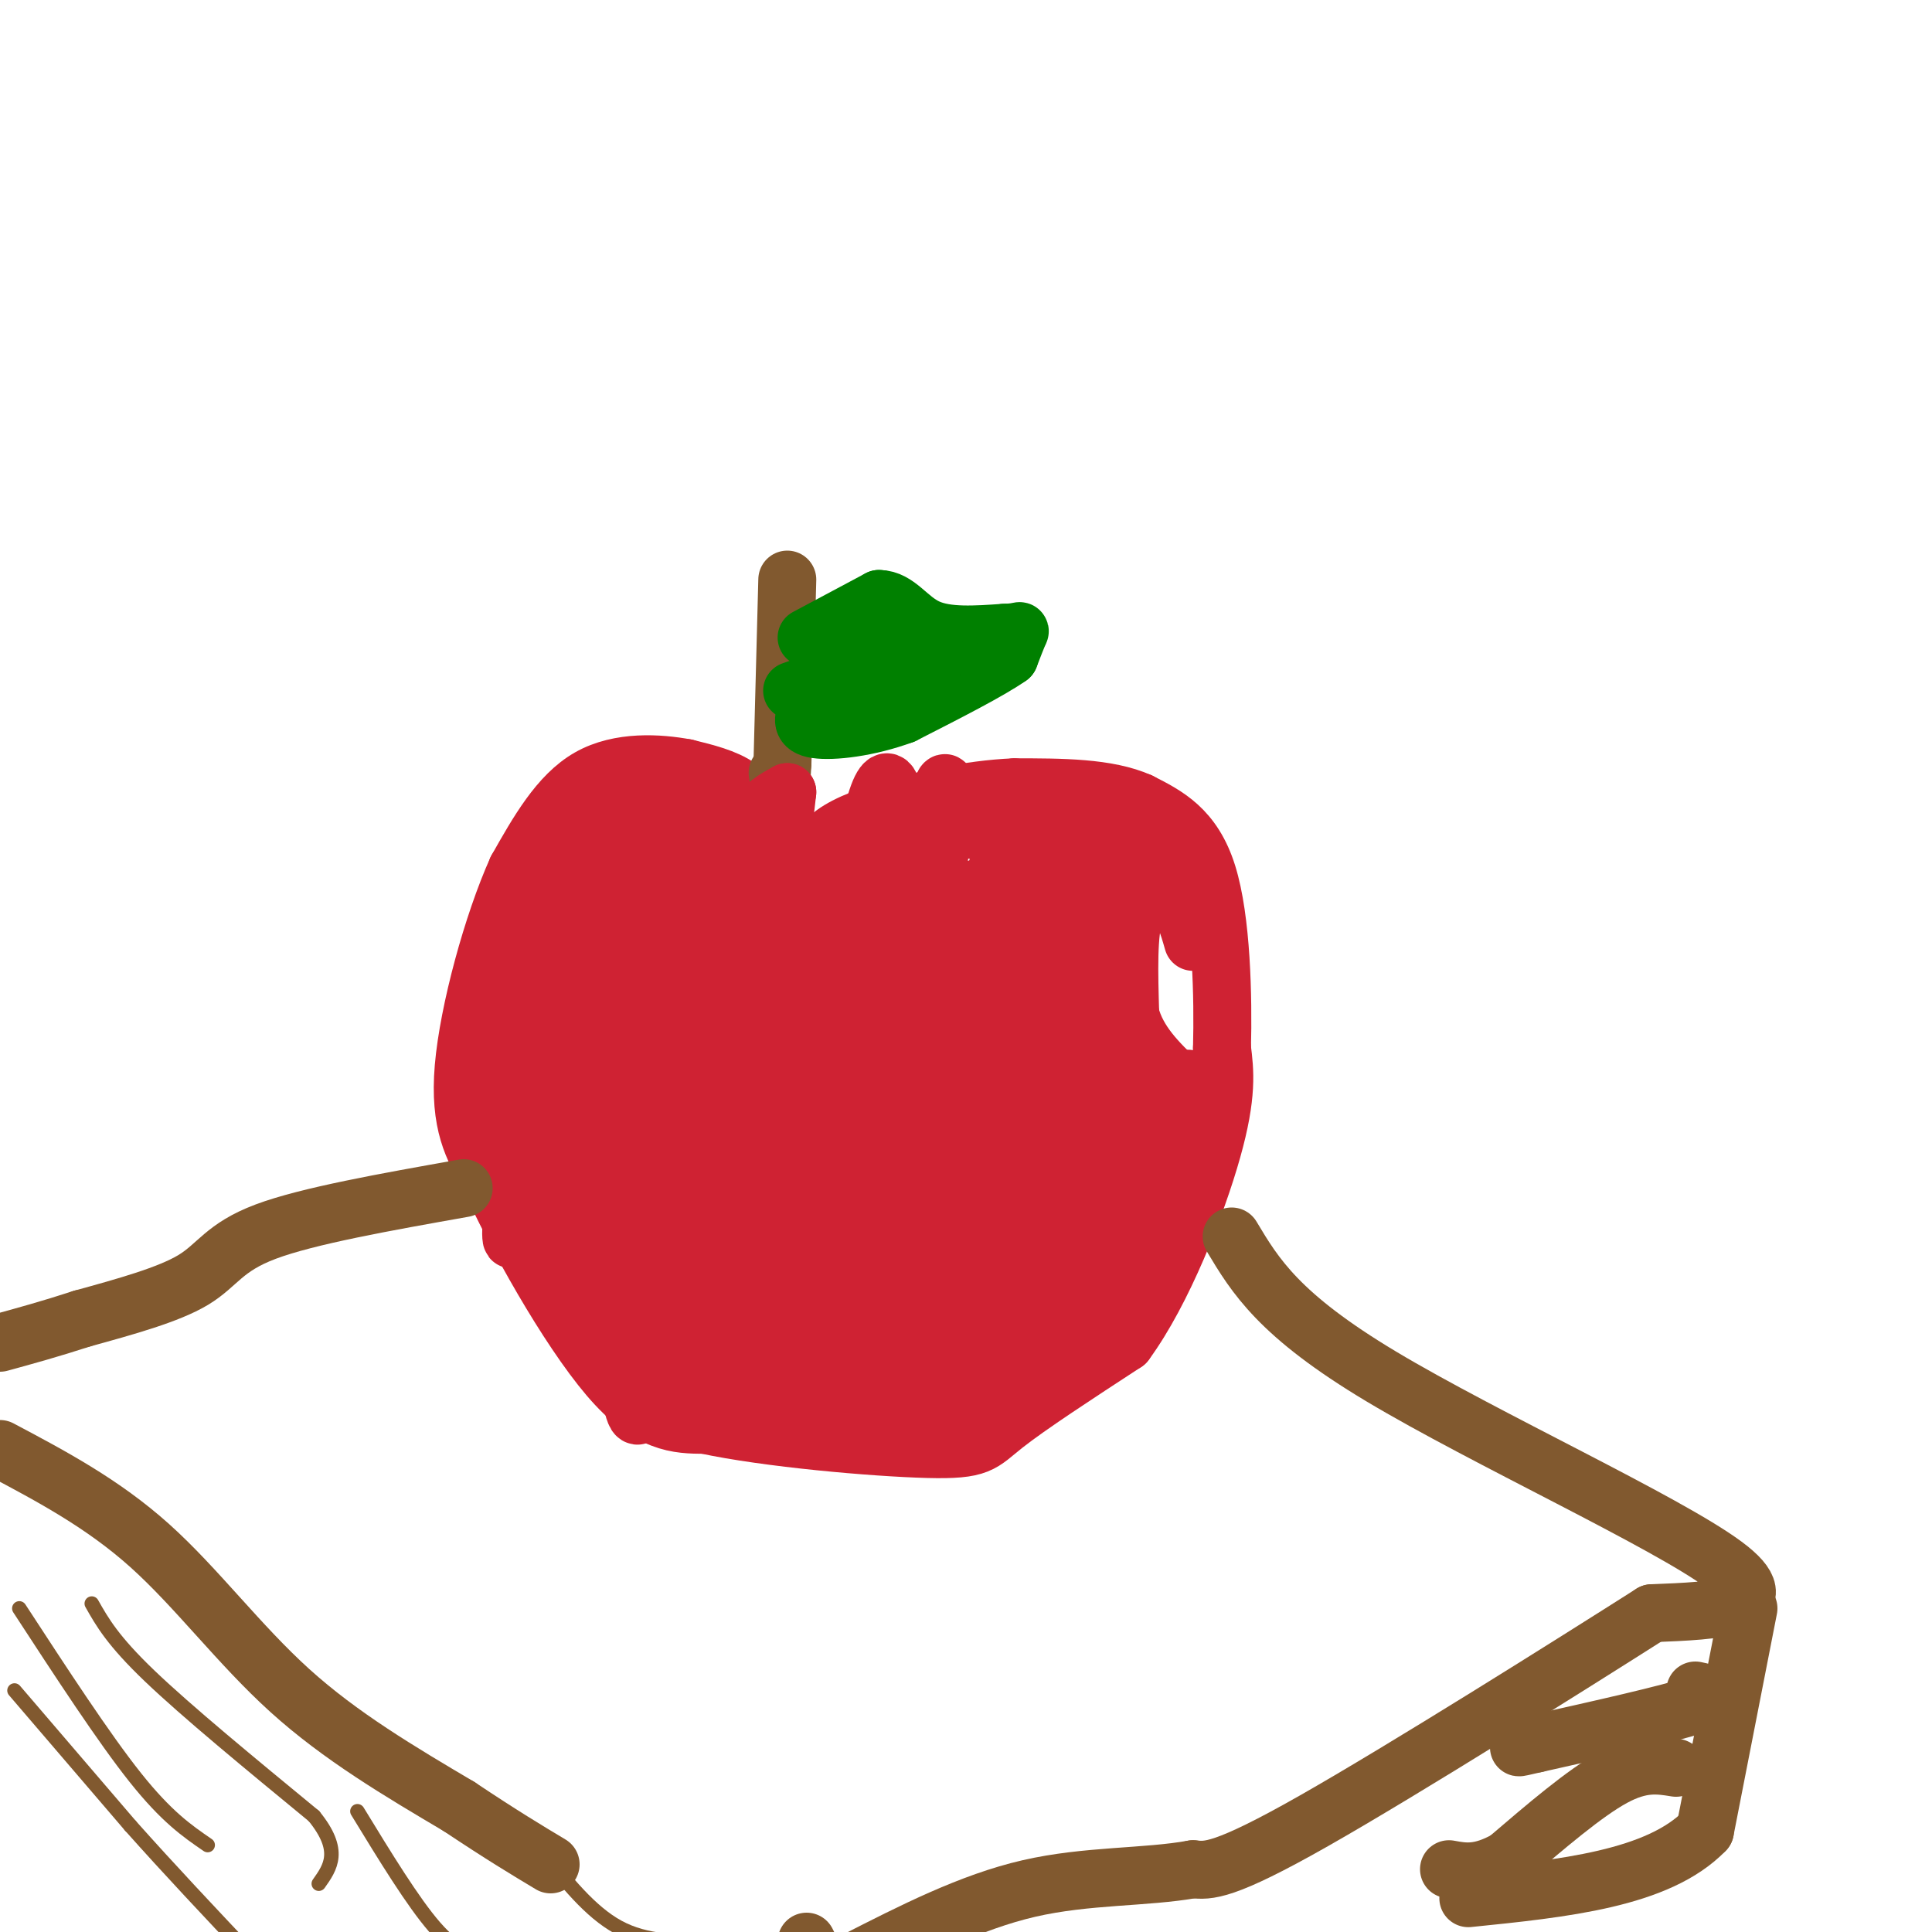 <svg viewBox='0 0 400 400' version='1.1' xmlns='http://www.w3.org/2000/svg' xmlns:xlink='http://www.w3.org/1999/xlink'><g fill='none' stroke='rgb(207,34,51)' stroke-width='12' stroke-linecap='round' stroke-linejoin='round'><path d='M159,171c-1.583,-3.000 -3.167,-6.000 -6,-8c-2.833,-2.000 -6.917,-3.000 -11,-4'/><path d='M142,159c-5.489,-1.022 -13.711,-1.578 -20,2c-6.289,3.578 -10.644,11.289 -15,19'/><path d='M107,180c-5.000,11.089 -10.000,29.311 -11,41c-1.000,11.689 2.000,16.844 5,22'/><path d='M101,243c5.444,12.311 16.556,32.089 25,42c8.444,9.911 14.222,9.956 20,10'/><path d='M146,295c12.845,2.774 34.958,4.708 46,5c11.042,0.292 11.012,-1.060 16,-5c4.988,-3.940 14.994,-10.470 25,-17'/><path d='M233,278c7.800,-10.600 14.800,-28.600 18,-40c3.200,-11.400 2.600,-16.200 2,-21'/><path d='M253,217c0.267,-10.600 -0.067,-26.600 -3,-36c-2.933,-9.400 -8.467,-12.200 -14,-15'/><path d='M236,166c-6.667,-3.000 -16.333,-3.000 -26,-3'/><path d='M210,163c-9.452,0.381 -20.083,2.833 -27,5c-6.917,2.167 -10.119,4.048 -12,6c-1.881,1.952 -2.440,3.976 -3,6'/><path d='M168,180c-0.833,1.333 -1.417,1.667 -2,2'/><path d='M166,182c-0.333,0.333 -0.167,0.167 0,0'/></g>
<g fill='none' stroke='rgb(129,89,47)' stroke-width='12' stroke-linecap='round' stroke-linejoin='round'><path d='M163,120c0.000,0.000 -1.000,38.000 -1,38'/><path d='M162,158c-0.333,6.667 -0.667,4.333 -1,2'/></g>
<g fill='none' stroke='rgb(0,128,0)' stroke-width='12' stroke-linecap='round' stroke-linejoin='round'><path d='M167,132c0.000,0.000 15.000,-8.000 15,-8'/><path d='M182,124c3.844,0.044 5.956,4.156 10,6c4.044,1.844 10.022,1.422 16,1'/><path d='M208,131c3.244,-0.067 3.356,-0.733 3,0c-0.356,0.733 -1.178,2.867 -2,5'/><path d='M209,136c-4.000,2.833 -13.000,7.417 -22,12'/><path d='M187,148c-7.333,2.711 -14.667,3.489 -18,3c-3.333,-0.489 -2.667,-2.244 -2,-4'/><path d='M167,147c-0.333,-0.667 -0.167,-0.333 0,0'/><path d='M168,143c0.000,0.000 26.000,-7.000 26,-7'/><path d='M194,136c0.133,-1.222 -12.533,-0.778 -18,0c-5.467,0.778 -3.733,1.889 -2,3'/><path d='M174,139c-2.000,1.167 -6.000,2.583 -10,4'/></g>
<g fill='none' stroke='rgb(207,34,51)' stroke-width='12' stroke-linecap='round' stroke-linejoin='round'><path d='M145,175c-1.459,-1.317 -2.919,-2.635 -7,-6c-4.081,-3.365 -10.785,-8.778 -16,-1c-5.215,7.778 -8.943,28.748 -7,36c1.943,7.252 9.555,0.786 15,-7c5.445,-7.786 8.722,-16.893 12,-26'/><path d='M142,171c0.433,-4.207 -4.483,-1.725 -9,3c-4.517,4.725 -8.635,11.694 -12,18c-3.365,6.306 -5.979,11.949 -7,16c-1.021,4.051 -0.450,6.511 0,8c0.450,1.489 0.780,2.006 3,1c2.220,-1.006 6.330,-3.535 9,-13c2.670,-9.465 3.901,-25.865 3,-32c-0.901,-6.135 -3.932,-2.005 -6,0c-2.068,2.005 -3.172,1.886 -7,11c-3.828,9.114 -10.379,27.461 -13,39c-2.621,11.539 -1.310,16.269 0,21'/><path d='M103,243c0.733,4.528 2.566,5.349 4,-5c1.434,-10.349 2.471,-31.867 2,-29c-0.471,2.867 -2.449,30.120 -3,41c-0.551,10.880 0.325,5.388 1,4c0.675,-1.388 1.150,1.329 4,-2c2.850,-3.329 8.075,-12.704 13,-28c4.925,-15.296 9.550,-36.513 9,-40c-0.550,-3.487 -6.275,10.757 -12,25'/><path d='M121,209c-3.553,14.794 -6.436,39.278 -7,49c-0.564,9.722 1.193,4.682 4,-3c2.807,-7.682 6.666,-18.004 9,-30c2.334,-11.996 3.142,-25.665 3,-33c-0.142,-7.335 -1.234,-8.337 -3,3c-1.766,11.337 -4.206,35.014 -4,45c0.206,9.986 3.059,6.282 9,-7c5.941,-13.282 14.971,-36.141 24,-59'/><path d='M156,174c3.899,-9.716 1.645,-4.505 0,-3c-1.645,1.505 -2.682,-0.697 -5,1c-2.318,1.697 -5.917,7.292 -9,17c-3.083,9.708 -5.651,23.530 -7,35c-1.349,11.470 -1.479,20.588 0,22c1.479,1.412 4.565,-4.882 6,-10c1.435,-5.118 1.217,-9.059 1,-13'/><path d='M142,223c2.838,-19.458 9.434,-61.605 7,-59c-2.434,2.605 -13.898,49.960 -18,72c-4.102,22.040 -0.842,18.763 0,16c0.842,-2.763 -0.735,-5.013 -2,-7c-1.265,-1.987 -2.219,-3.711 -2,3c0.219,6.711 1.609,21.855 3,37'/><path d='M130,285c1.102,8.461 2.357,11.113 3,4c0.643,-7.113 0.673,-23.992 1,-27c0.327,-3.008 0.951,7.855 -1,11c-1.951,3.145 -6.475,-1.427 -11,-6'/><path d='M122,267c-1.364,2.180 0.726,10.629 2,9c1.274,-1.629 1.731,-13.338 1,-18c-0.731,-4.662 -2.650,-2.278 -4,2c-1.350,4.278 -2.130,10.450 -1,15c1.130,4.550 4.169,7.477 7,8c2.831,0.523 5.455,-1.359 10,-9c4.545,-7.641 11.013,-21.040 14,-34c2.987,-12.960 2.494,-25.480 2,-38'/><path d='M153,202c-0.785,-4.239 -3.747,4.165 -5,7c-1.253,2.835 -0.795,0.101 -2,14c-1.205,13.899 -4.071,44.432 -4,57c0.071,12.568 3.081,7.173 5,-11c1.919,-18.173 2.747,-49.123 1,-54c-1.747,-4.877 -6.071,16.321 -8,29c-1.929,12.679 -1.465,16.840 -1,21'/><path d='M139,265c-0.404,8.643 -0.912,19.750 1,23c1.912,3.250 6.246,-1.356 8,-22c1.754,-20.644 0.930,-57.327 3,-77c2.070,-19.673 7.035,-22.337 12,-25'/><path d='M163,164c-1.308,13.809 -10.577,60.830 -14,82c-3.423,21.170 -1.000,16.489 2,13c3.000,-3.489 6.577,-5.785 9,-11c2.423,-5.215 3.692,-13.347 4,-26c0.308,-12.653 -0.346,-29.826 -1,-47'/><path d='M163,175c-1.504,-6.312 -4.765,1.407 -7,8c-2.235,6.593 -3.446,12.059 -5,18c-1.554,5.941 -3.452,12.357 -5,29c-1.548,16.643 -2.745,43.513 -2,54c0.745,10.487 3.431,4.593 6,1c2.569,-3.593 5.020,-4.884 6,-8c0.980,-3.116 0.490,-8.058 0,-13'/><path d='M156,264c1.095,-15.583 3.833,-48.042 7,-66c3.167,-17.958 6.762,-21.417 8,-20c1.238,1.417 0.119,7.708 -1,14'/><path d='M170,192c-2.851,17.628 -9.479,54.699 -12,74c-2.521,19.301 -0.933,20.833 1,21c1.933,0.167 4.213,-1.032 6,-2c1.787,-0.968 3.082,-1.705 6,-16c2.918,-14.295 7.459,-42.147 12,-70'/><path d='M183,199c4.638,-21.534 10.233,-40.370 8,-19c-2.233,21.370 -12.293,82.946 -15,94c-2.707,11.054 1.941,-28.413 5,-48c3.059,-19.587 4.530,-19.293 6,-19'/><path d='M187,207c1.917,-4.601 3.710,-6.604 6,-20c2.290,-13.396 5.078,-38.183 0,-16c-5.078,22.183 -18.022,91.338 -22,110c-3.978,18.662 1.011,-13.169 6,-45'/><path d='M177,236c2.995,-20.623 7.481,-49.679 8,-64c0.519,-14.321 -2.930,-13.906 -6,5c-3.070,18.906 -5.761,56.305 -6,71c-0.239,14.695 1.974,6.687 5,0c3.026,-6.687 6.865,-12.053 10,-22c3.135,-9.947 5.568,-24.473 8,-39'/><path d='M196,187c0.498,-6.299 -2.258,-2.548 -4,-1c-1.742,1.548 -2.471,0.893 -7,7c-4.529,6.107 -12.860,18.976 -17,36c-4.140,17.024 -4.091,38.202 -3,47c1.091,8.798 3.223,5.217 6,-3c2.777,-8.217 6.198,-21.068 7,-27c0.802,-5.932 -1.015,-4.943 -4,1c-2.985,5.943 -7.139,16.841 -9,25c-1.861,8.159 -1.431,13.580 -1,19'/><path d='M164,291c1.015,3.442 4.052,2.548 6,0c1.948,-2.548 2.806,-6.749 2,-9c-0.806,-2.251 -3.278,-2.552 -3,-1c0.278,1.552 3.306,4.956 5,6c1.694,1.044 2.056,-0.273 3,-4c0.944,-3.727 2.472,-9.863 4,-16'/><path d='M181,267c3.156,-7.511 9.044,-18.289 11,-27c1.956,-8.711 -0.022,-15.356 -2,-22'/><path d='M190,218c-0.500,-3.667 -0.750,-1.833 -1,0'/><path d='M247,195c-1.000,-3.500 -2.000,-7.000 -4,-8c-2.000,-1.000 -5.000,0.500 -8,2'/><path d='M235,189c-1.500,3.833 -1.250,12.417 -1,21'/><path d='M234,210c1.500,5.833 5.750,9.917 10,14'/><path d='M244,224c0.333,6.000 -3.833,14.000 -8,22'/><path d='M236,246c-4.500,9.167 -11.750,21.083 -19,33'/><path d='M217,279c-9.000,7.333 -22.000,9.167 -35,11'/><path d='M182,290c-1.429,2.190 12.500,2.167 20,2c7.500,-0.167 8.571,-0.476 14,-7c5.429,-6.524 15.214,-19.262 25,-32'/><path d='M241,253c5.447,-7.860 6.565,-11.509 4,-12c-2.565,-0.491 -8.811,2.178 -17,10c-8.189,7.822 -18.320,20.798 -28,28c-9.680,7.202 -18.909,8.629 -21,9c-2.091,0.371 2.954,-0.315 8,-1'/><path d='M187,287c6.131,-1.880 17.458,-6.081 28,-16c10.542,-9.919 20.300,-25.555 19,-30c-1.300,-4.445 -13.657,2.301 -24,10c-10.343,7.699 -18.671,16.349 -27,25'/><path d='M183,276c13.369,-6.714 60.292,-36.000 61,-38c0.708,-2.000 -44.798,23.286 -54,27c-9.202,3.714 17.899,-14.143 45,-32'/><path d='M235,233c7.655,-5.774 4.292,-4.208 0,-4c-4.292,0.208 -9.512,-0.940 -15,1c-5.488,1.940 -11.244,6.970 -17,12'/><path d='M203,242c-6.845,3.952 -15.458,7.833 -6,4c9.458,-3.833 36.988,-15.381 46,-20c9.012,-4.619 -0.494,-2.310 -10,0'/><path d='M233,226c-5.617,-0.612 -14.660,-2.144 -21,-1c-6.340,1.144 -9.976,4.962 -12,8c-2.024,3.038 -2.435,5.297 -2,6c0.435,0.703 1.718,-0.148 3,-1'/><path d='M201,238c2.391,-0.691 6.868,-1.917 12,-8c5.132,-6.083 10.920,-17.022 12,-18c1.080,-0.978 -2.549,8.006 -4,11c-1.451,2.994 -0.726,-0.003 0,-3'/><path d='M221,220c-0.381,-6.690 -1.333,-21.917 1,-20c2.333,1.917 7.952,20.976 10,28c2.048,7.024 0.524,2.012 -1,-3'/><path d='M231,225c-2.190,-4.083 -7.167,-12.792 -9,-25c-1.833,-12.208 -0.524,-27.917 -2,-23c-1.476,4.917 -5.738,30.458 -10,56'/><path d='M210,233c-0.429,-2.000 3.500,-35.000 1,-38c-2.500,-3.000 -11.429,24.000 -14,31c-2.571,7.000 1.214,-6.000 5,-19'/><path d='M202,207c2.067,-11.667 4.733,-31.333 7,-39c2.267,-7.667 4.133,-3.333 6,1'/><path d='M215,169c2.622,0.289 6.178,0.511 3,1c-3.178,0.489 -13.089,1.244 -23,2'/><path d='M195,172c3.044,-0.044 22.156,-1.156 31,-1c8.844,0.156 7.422,1.578 6,3'/><path d='M232,174c-0.833,3.167 -5.917,9.583 -11,16'/><path d='M235,174c3.250,2.167 6.500,4.333 7,5c0.500,0.667 -1.750,-0.167 -4,-1'/><path d='M231,178c-5.638,0.174 -11.276,0.348 -14,3c-2.724,2.652 -2.534,7.783 -1,10c1.534,2.217 4.413,1.520 7,-2c2.587,-3.520 4.882,-9.863 5,-8c0.118,1.863 -1.941,11.931 -4,22'/><path d='M224,203c-4.333,0.500 -13.167,-9.250 -22,-19'/></g>
<g fill='none' stroke='rgb(129,89,47)' stroke-width='12' stroke-linecap='round' stroke-linejoin='round'><path d='M96,246c-16.156,2.867 -32.311,5.733 -41,9c-8.689,3.267 -9.911,6.933 -15,10c-5.089,3.067 -14.044,5.533 -23,8'/><path d='M17,273c-6.667,2.167 -11.833,3.583 -17,5'/><path d='M0,300c10.644,5.644 21.289,11.289 31,20c9.711,8.711 18.489,20.489 29,30c10.511,9.511 22.756,16.756 35,24'/><path d='M95,374c9.000,6.000 14.000,9.000 19,12'/><path d='M255,256c4.867,8.133 9.733,16.267 31,29c21.267,12.733 58.933,30.067 71,39c12.067,8.933 -1.467,9.467 -15,10'/><path d='M342,334c-16.778,10.667 -51.222,32.333 -70,43c-18.778,10.667 -21.889,10.333 -25,10'/><path d='M247,387c-9.844,1.778 -21.956,1.222 -34,4c-12.044,2.778 -24.022,8.889 -36,15'/><path d='M168,404c0.000,0.000 -1.000,-2.000 -1,-2'/><path d='M362,333c0.000,0.000 -9.000,46.000 -9,46'/><path d='M353,379c-9.667,10.000 -29.333,12.000 -49,14'/><path d='M351,350c2.750,0.583 5.500,1.167 0,3c-5.500,1.833 -19.250,4.917 -33,8'/><path d='M318,361c-5.667,1.333 -3.333,0.667 -1,0'/><path d='M347,366c-3.583,-0.583 -7.167,-1.167 -13,2c-5.833,3.167 -13.917,10.083 -22,17'/><path d='M312,385c-5.667,3.167 -8.833,2.583 -12,2'/></g>
<g fill='none' stroke='rgb(129,89,47)' stroke-width='3' stroke-linecap='round' stroke-linejoin='round'><path d='M3,350c0.000,0.000 24.000,28.000 24,28'/><path d='M27,378c8.167,9.167 16.583,18.083 25,27'/><path d='M4,333c8.750,13.417 17.500,26.833 24,35c6.500,8.167 10.750,11.083 15,14'/><path d='M19,332c2.167,3.833 4.333,7.667 12,15c7.667,7.333 20.833,18.167 34,29'/><path d='M65,376c5.833,7.167 3.417,10.583 1,14'/><path d='M74,375c5.750,9.417 11.500,18.833 16,24c4.500,5.167 7.750,6.083 11,7'/><path d='M112,383c5.083,6.417 10.167,12.833 16,16c5.833,3.167 12.417,3.083 19,3'/><path d='M147,402c3.667,0.667 3.333,0.833 3,1'/></g>
</svg>